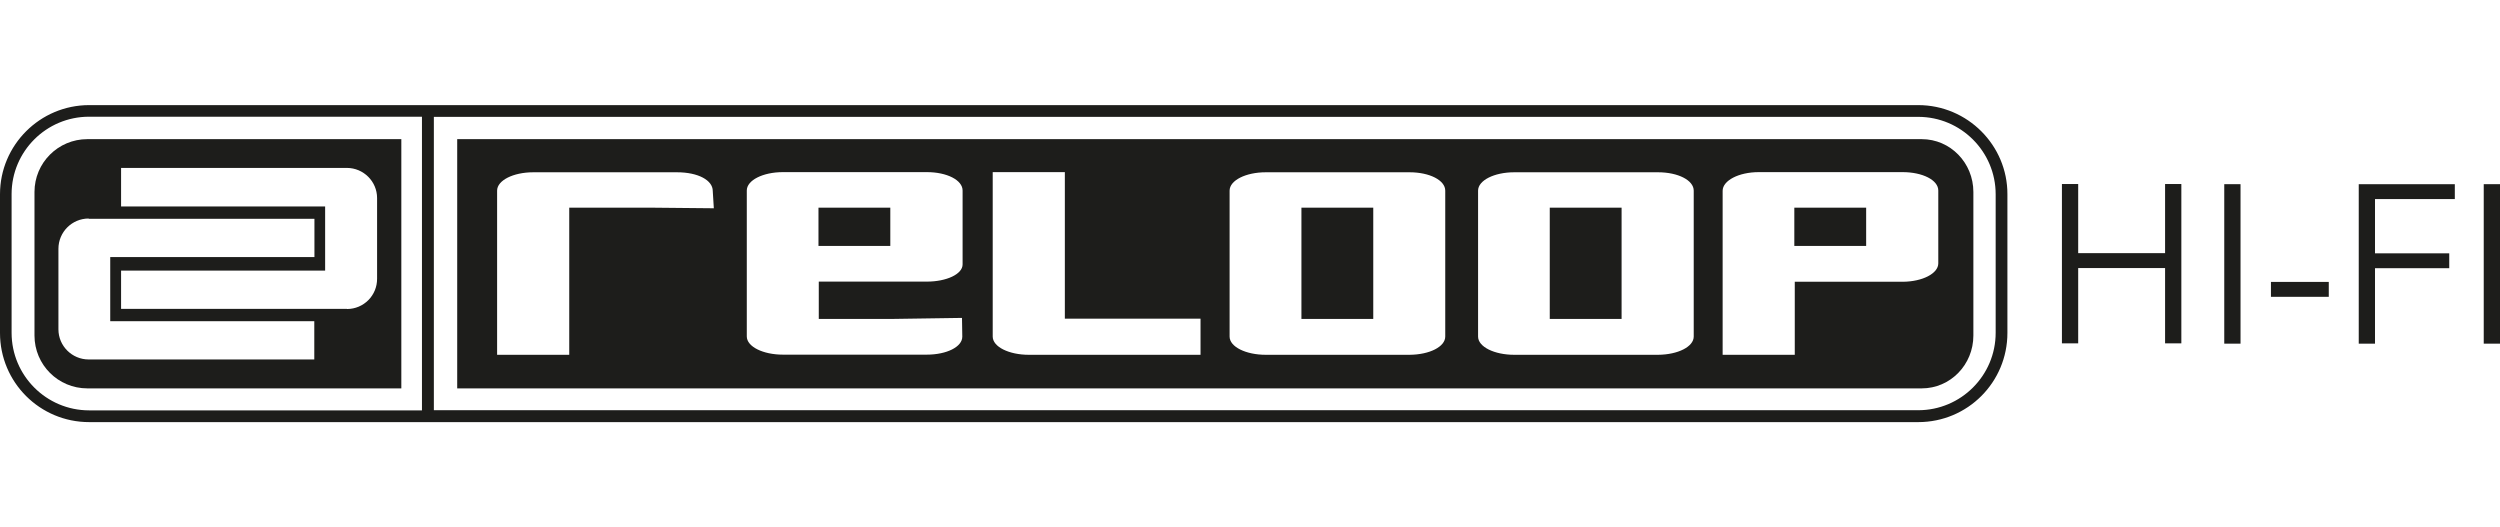 <?xml version="1.0" encoding="UTF-8"?>
<svg id="Layer_1" data-name="Layer 1" xmlns="http://www.w3.org/2000/svg" viewBox="0 0 166.01 35">
  <defs>
    <style>
      .cls-1, .cls-2 {
        fill: #1d1d1b;
        stroke-width: 0px;
      }

      .cls-2 {
        fill-rule: evenodd;
      }
    </style>
  </defs>
  <path class="cls-1" d="M132.52,22.1c0,2.84-2.31,5.14-5.14,5.14H28.81V7.76h98.57c2.84,0,5.14,2.31,5.14,5.14v9.21h0ZM.77,22.1v-9.21c0-2.84,2.31-5.14,5.14-5.14h22.11v19.5H5.92c-2.84,0-5.15-2.31-5.15-5.15h0ZM127.38,6.98H5.92c-3.26,0-5.92,2.65-5.92,5.92v9.21c0,3.28,2.65,5.92,5.92,5.92h121.46c3.28,0,5.92-2.65,5.92-5.92v-9.21c.01-3.25-2.65-5.92-5.92-5.92h0Z"/>
  <path class="cls-2" d="M127.61,9.24c1.9,0,3.43,1.57,3.43,3.51v9.53c0,1.94-1.53,3.51-3.43,3.51H30.36V9.24h97.26ZM95.97,22.35v-9.69c0-.69-1.04-1.22-2.37-1.22h-9.55c-1.33,0-2.4.54-2.4,1.22v9.69c0,.68,1.08,1.21,2.4,1.21h9.55c1.34-.01,2.37-.54,2.37-1.21h0ZM91.19,21.18h-4.77v-7.39h4.77v7.39h0ZM112.47,22.35v-9.69c0-.69-1.04-1.22-2.37-1.22h-9.55c-1.33,0-2.4.54-2.4,1.22v9.69c0,.68,1.08,1.21,2.4,1.21h9.55c1.33-.01,2.37-.54,2.37-1.21h0ZM107.68,21.18h-4.77v-7.39h4.77v7.39h0ZM128.71,17.5v-4.85c0-.69-1.04-1.22-2.37-1.22h-9.55c-1.33,0-2.4.56-2.4,1.24v10.89h4.79v-4.85h7.18c1.3-.01,2.35-.55,2.35-1.22h0ZM123.92,16.33h-4.77v-2.54h4.77v2.54h0ZM47.4,13.82h0l-.07-1.14c0-.71-.97-1.24-2.37-1.24h-9.55c-1.33,0-2.4.54-2.4,1.22v10.9h4.79v-9.77h5.52s4.09.04,4.09.04h0ZM79.72,23.55v-2.39h-9.01v-9.73h-4.79v10.92c0,.68,1.08,1.21,2.4,1.21h11.4ZM63.9,22.35l-.02-1.24-4.74.07h-4.77v-2.48h7.18c1.29,0,2.37-.49,2.37-1.14v-4.91c0-.69-1.04-1.22-2.37-1.22h-9.56c-1.33,0-2.4.54-2.4,1.22v9.69c0,.68,1.08,1.21,2.4,1.21h9.55c1.33,0,2.36-.52,2.36-1.19h0ZM59.12,16.33h-4.77v-2.54h4.77v2.54h0Z"/>
  <path class="cls-2" d="M5.8,9.24c-1.94,0-3.51,1.57-3.51,3.51v9.53c0,1.94,1.57,3.51,3.51,3.51h20.85V9.24H5.8ZM5.89,14.53h14.99v2.54H7.32v4.26h13.55v2.54H5.89c-1.11,0-2.01-.9-2.01-2v-5.35c0-1.11.9-2.01,2.01-2.01h0ZM23.04,20.51h-15v-2.54h13.55v-4.26h-13.55v-2.56h14.99c1.11,0,2.01.9,2.01,2v5.35c.01,1.12-.89,2.02-2,2.02h0Z"/>
  <path class="cls-1" d="M136.92,12.22h1.08v4.59h5.77v-4.59h1.08v10.58h-1.08v-5h-5.77v5h-1.08v-10.58Z"/>
  <path class="cls-1" d="M148.78,22.82h-1.08v-10.59h1.08v10.59Z"/>
  <path class="cls-1" d="M154.64,19.71h-3.84v-.99h3.84v.99Z"/>
  <path class="cls-1" d="M157.71,22.82h-1.08v-10.59h6.38v.99h-5.3v3.6h4.93v.99h-4.93v5.02Z"/>
  <path class="cls-1" d="M166.01,22.82h-1.08v-10.59h1.08v10.59Z"/>
</svg>
